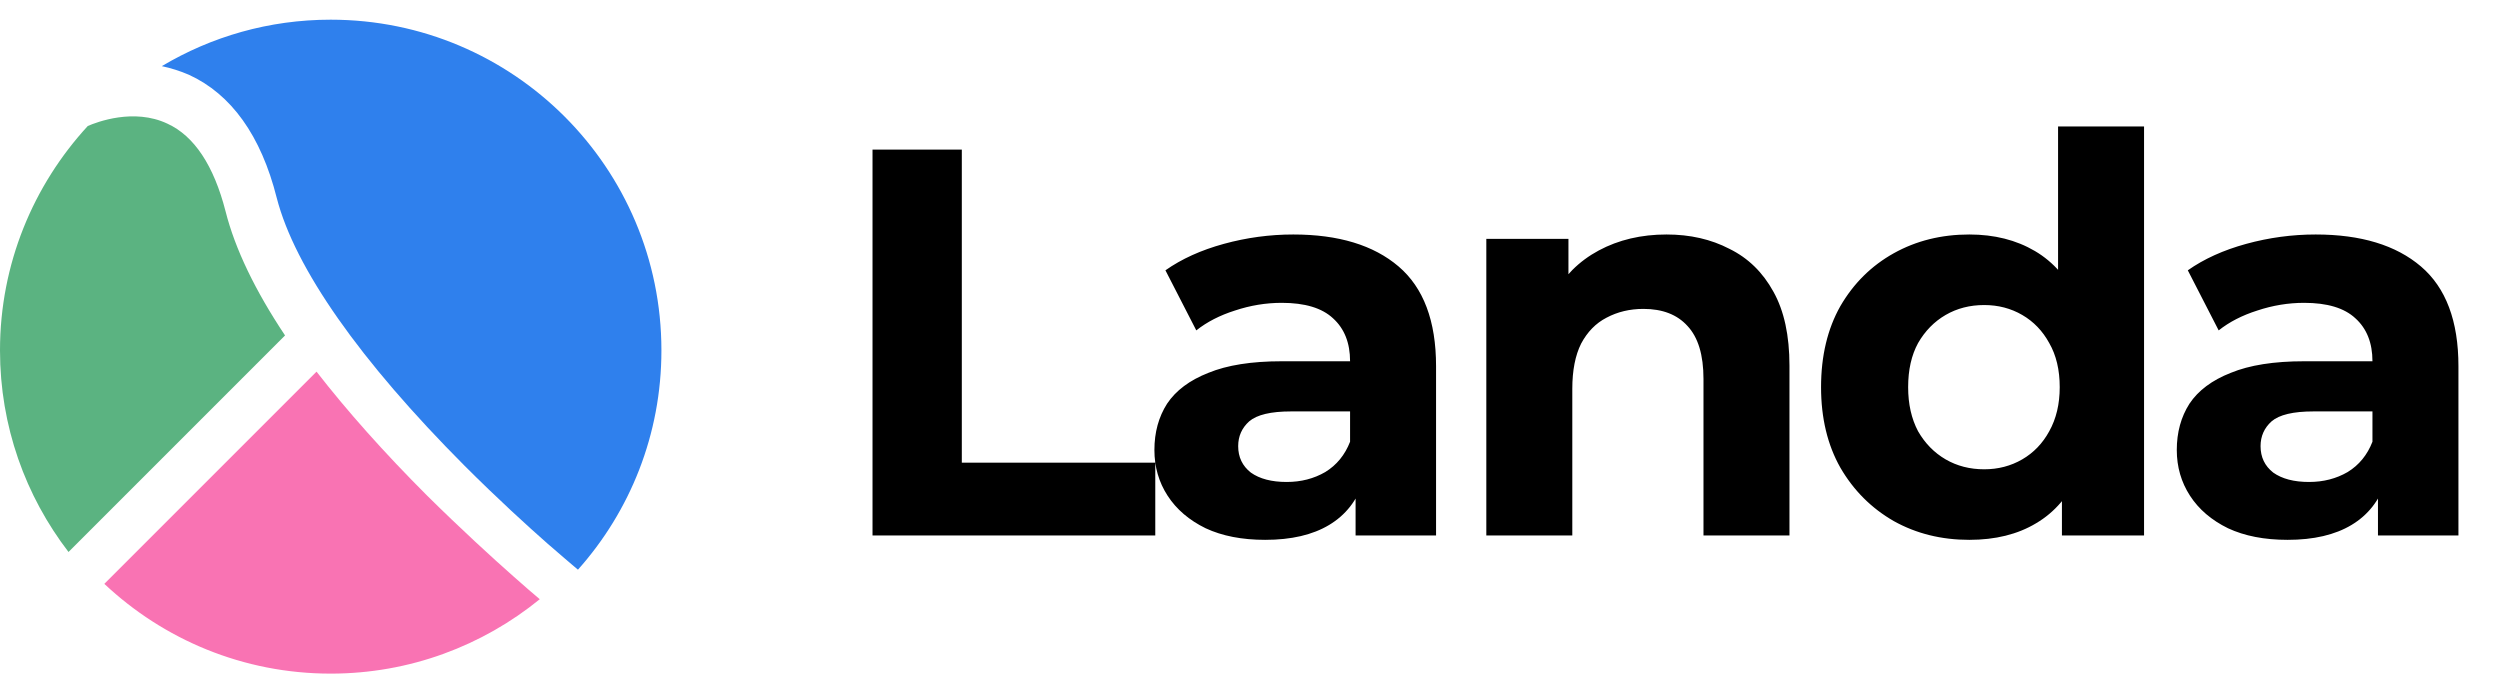 <svg width="635" height="172" viewBox="0 0 635 172" fill="none" xmlns="http://www.w3.org/2000/svg">
<path d="M108.5 125.9C97.4 114.8 88.1 104.3 80.4 94.4L26.5 148.3C41.5 162.4 61.7 171.1 84 171.1C104.1 171.1 122.6 164 137.1 152.2C135.7 151 133.3 149 130.3 146.3C125.1 141.7 117.2 134.5 108.5 125.9Z" fill="#F74C9E" fill-opacity="0.78"/>
<path d="M70.3 50.3C74.9 68.1 91.4 91.6 118 118.3C126.4 126.7 134.1 133.7 139.1 138.1C143.2 141.7 146 144 146.8 144.7C160 129.9 168 110.4 168 89C168 42.6 130.4 5 84 5C68.3 5 53.7 9.3 41.1 16.8C43.4 17.3 45.7 18 48 19C58.7 23.9 66.3 34.4 70.3 50.3Z" fill="#2F80ED"/>
<path d="M57.3 53.7C54.3 42 49.3 34.5 42.5 31.4C34 27.4 24.6 31 22.3 32C8.5 47 0 67 0 89C0 108.3 6.5 126 17.4 140.2L72.4 85.2C64.8 73.8 59.7 63.2 57.3 53.7Z" fill="#5BB381"/>
<path d="M221.62 136V38H244.3V117.52H293.44V136H221.62ZM344.319 136V121.3L342.919 118.08V91.76C342.919 87.093 341.472 83.453 338.579 80.84C335.779 78.227 331.439 76.92 325.559 76.92C321.546 76.92 317.579 77.573 313.659 78.88C309.832 80.093 306.566 81.773 303.859 83.92L296.019 68.66C300.126 65.767 305.072 63.527 310.859 61.94C316.646 60.353 322.526 59.56 328.499 59.56C339.979 59.56 348.892 62.267 355.239 67.68C361.586 73.093 364.759 81.54 364.759 93.02V136H344.319ZM321.359 137.12C315.479 137.12 310.439 136.14 306.239 134.18C302.039 132.127 298.819 129.373 296.579 125.92C294.339 122.467 293.219 118.593 293.219 114.3C293.219 109.82 294.292 105.9 296.439 102.54C298.679 99.18 302.179 96.567 306.939 94.7C311.699 92.74 317.906 91.76 325.559 91.76H345.579V104.5H327.939C322.806 104.5 319.259 105.34 317.299 107.02C315.432 108.7 314.499 110.8 314.499 113.32C314.499 116.12 315.572 118.36 317.719 120.04C319.959 121.627 322.992 122.42 326.819 122.42C330.459 122.42 333.726 121.58 336.619 119.9C339.512 118.127 341.612 115.56 342.919 112.2L346.279 122.28C344.692 127.133 341.799 130.82 337.599 133.34C333.399 135.86 327.986 137.12 321.359 137.12ZM423.305 59.56C429.279 59.56 434.599 60.773 439.265 63.2C444.025 65.533 447.759 69.173 450.465 74.12C453.172 78.973 454.525 85.227 454.525 92.88V136H432.685V96.24C432.685 90.173 431.332 85.693 428.625 82.8C426.012 79.907 422.279 78.46 417.425 78.46C413.972 78.46 410.845 79.207 408.045 80.7C405.339 82.1 403.192 84.293 401.605 87.28C400.112 90.267 399.365 94.093 399.365 98.76V136H377.525V60.68H398.385V81.54L394.465 75.24C397.172 70.2 401.045 66.327 406.085 63.62C411.125 60.913 416.865 59.56 423.305 59.56ZM500.209 137.12C493.116 137.12 486.722 135.533 481.029 132.36C475.336 129.093 470.809 124.567 467.449 118.78C464.182 112.993 462.549 106.18 462.549 98.34C462.549 90.407 464.182 83.547 467.449 77.76C470.809 71.973 475.336 67.493 481.029 64.32C486.722 61.147 493.116 59.56 500.209 59.56C506.556 59.56 512.109 60.96 516.869 63.76C521.629 66.56 525.316 70.807 527.929 76.5C530.542 82.193 531.849 89.473 531.849 98.34C531.849 107.113 530.589 114.393 528.069 120.18C525.549 125.873 521.909 130.12 517.149 132.92C512.482 135.72 506.836 137.12 500.209 137.12ZM503.989 119.2C507.536 119.2 510.756 118.36 513.649 116.68C516.542 115 518.829 112.62 520.509 109.54C522.282 106.367 523.169 102.633 523.169 98.34C523.169 93.953 522.282 90.22 520.509 87.14C518.829 84.06 516.542 81.68 513.649 80C510.756 78.32 507.536 77.48 503.989 77.48C500.349 77.48 497.082 78.32 494.189 80C491.296 81.68 488.962 84.06 487.189 87.14C485.509 90.22 484.669 93.953 484.669 98.34C484.669 102.633 485.509 106.367 487.189 109.54C488.962 112.62 491.296 115 494.189 116.68C497.082 118.36 500.349 119.2 503.989 119.2ZM523.729 136V120.6L524.149 98.2L522.749 75.94V32.12H544.589V136H523.729ZM604.003 136V121.3L602.603 118.08V91.76C602.603 87.093 601.156 83.453 598.263 80.84C595.463 78.227 591.123 76.92 585.243 76.92C581.229 76.92 577.263 77.573 573.343 78.88C569.516 80.093 566.249 81.773 563.543 83.92L555.703 68.66C559.809 65.767 564.756 63.527 570.543 61.94C576.329 60.353 582.209 59.56 588.183 59.56C599.663 59.56 608.576 62.267 614.923 67.68C621.269 73.093 624.443 81.54 624.443 93.02V136H604.003ZM581.043 137.12C575.163 137.12 570.123 136.14 565.923 134.18C561.723 132.127 558.503 129.373 556.263 125.92C554.023 122.467 552.903 118.593 552.903 114.3C552.903 109.82 553.976 105.9 556.123 102.54C558.363 99.18 561.863 96.567 566.623 94.7C571.383 92.74 577.589 91.76 585.243 91.76H605.263V104.5H587.623C582.489 104.5 578.943 105.34 576.983 107.02C575.116 108.7 574.183 110.8 574.183 113.32C574.183 116.12 575.256 118.36 577.403 120.04C579.643 121.627 582.676 122.42 586.503 122.42C590.143 122.42 593.409 121.58 596.303 119.9C599.196 118.127 601.296 115.56 602.603 112.2L605.963 122.28C604.376 127.133 601.483 130.82 597.283 133.34C593.083 135.86 587.669 137.12 581.043 137.12Z" fill="black"/>
</svg>
